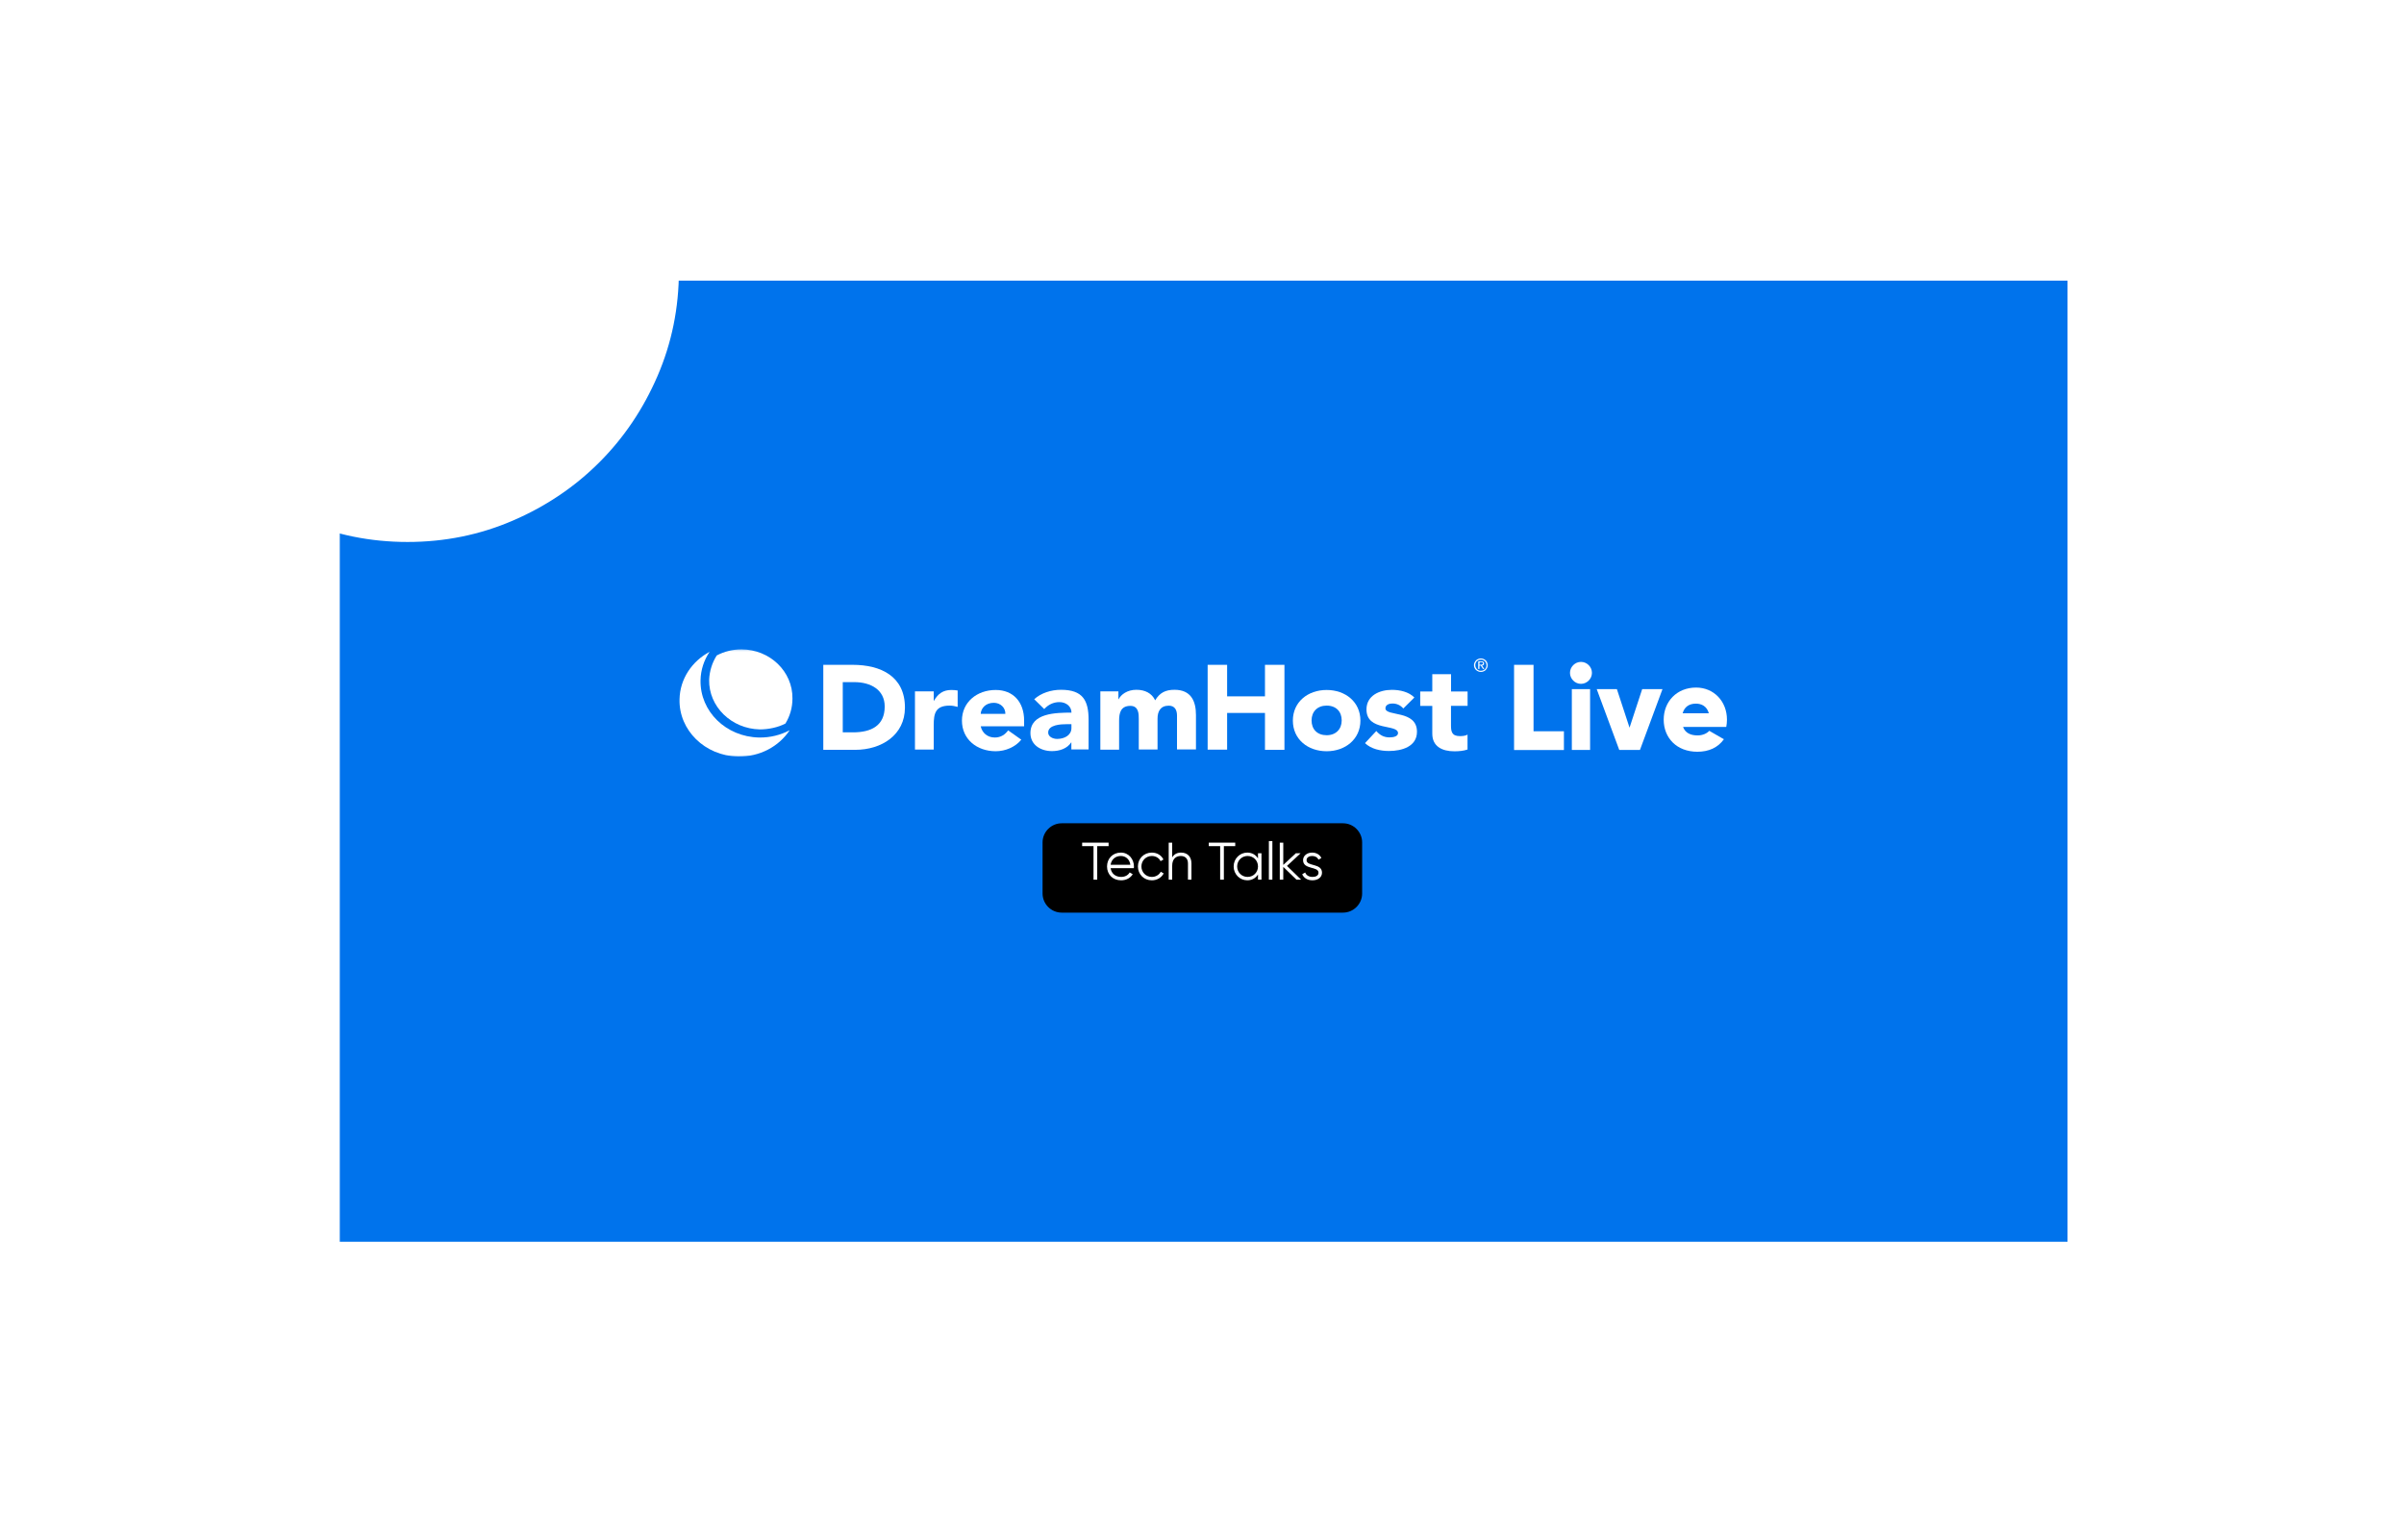 <svg fill="none" height="507" viewBox="0 0 791 507" width="791" xmlns="http://www.w3.org/2000/svg" xmlns:xlink="http://www.w3.org/1999/xlink"><filter id="a" color-interpolation-filters="sRGB" filterUnits="userSpaceOnUse" height="143.479" width="790.224" x=".777" y="363.28"><feFlood flood-opacity="0" result="BackgroundImageFix"/><feColorMatrix in="SourceAlpha" result="hardAlpha" type="matrix" values="0 0 0 0 0 0 0 0 0 0 0 0 0 0 0 0 0 0 127 0"/><feOffset dy="10"/><feGaussianBlur stdDeviation="30"/><feComposite in2="hardAlpha" operator="out"/><feColorMatrix type="matrix" values="0 0 0 0 0.149 0 0 0 0 0.176 0 0 0 0 0.463 0 0 0 0.08 0"/><feBlend in2="BackgroundImageFix" mode="normal" result="effect1_dropShadow_3222_17849"/><feBlend in="SourceGraphic" in2="effect1_dropShadow_3222_17849" mode="normal" result="shape"/></filter><mask id="b" height="37" maskUnits="userSpaceOnUse" width="267" x="223" y="213"><path d="m489.883 213.38h-266.882v35.77h266.882z" fill="#fff"/></mask><g filter="url(#a)"><path d="m60.777 429.666c0-9.05 7.336-16.386 16.385-16.386h637.454c9.049 0 16.385 7.336 16.385 16.386v4.909c0 1.206-.978 2.184-2.185 2.184h-665.855c-1.207 0-2.185-.978-2.185-2.184z" fill="#fff"/></g><path clip-rule="evenodd" d="m111.75 175.177v233.564h568.611v-316.445h-458.001c-1.627 47.562-40.696 85.62-88.654 85.62-7.578 0-14.934-.951-21.956-2.739z" fill="#0073ec" fill-rule="evenodd"/><path clip-rule="evenodd" d="m222.361 92.298c.035-1.025.053-2.054.053-3.087 0-1.708-.048-3.405-.144-5.089h466.621v329.25h-586.203v-241.029c2.951 1.101 5.976 2.05 9.065 2.837v233.563h568.612v-316.445z" fill="#fff" fill-rule="evenodd"/><path d="m134.09 178.383c-12.232 0-23.785-2.345-34.658-7.034-10.873-4.687-20.319-11.076-28.337-19.162-8.019-8.087-14.373-17.566-19.061-28.439-4.689-10.874-7.033-22.426-7.033-34.658 0-12.232 2.345-23.784 7.033-34.657 4.689-10.873 11.043-20.319 19.061-28.337 8.019-8.019 17.465-14.373 28.337-19.061 10.873-4.689 22.426-7.034 34.658-7.034 12.231 0 23.784 2.344 34.657 7.033s20.353 11.043 28.439 19.062c8.087 8.019 14.475 17.465 19.164 28.337 4.687 10.873 7.032 22.425 7.032 34.657 0 12.232-2.345 23.784-7.032 34.657-4.689 10.873-11.077 20.352-19.164 28.439-8.086 8.086-17.566 14.475-28.439 19.162-10.873 4.69-22.426 7.035-34.657 7.035zm0-172.063c-11.417 0-22.154 2.175-32.211 6.524-10.058 4.349-18.858 10.261-26.401 17.736-7.543 7.475-13.489 16.241-17.838 26.299s-6.524 20.794-6.524 32.211 2.175 22.154 6.524 32.211 10.295 18.857 17.838 26.401c7.543 7.543 16.343 13.488 26.401 17.838 10.057 4.349 20.794 6.524 32.211 6.524 11.416 0 22.153-2.175 32.211-6.524 10.056-4.35 18.856-10.295 26.4-17.838 7.543-7.544 13.489-16.344 17.838-26.401 4.35-10.057 6.524-20.795 6.524-32.211 0-11.416-2.174-22.153-6.524-32.211-4.349-10.057-10.295-18.824-17.838-26.299s-16.343-13.387-26.4-17.736c-10.058-4.349-20.795-6.524-32.211-6.524zm-21.406 155.754c3.397.951 6.897 1.699 10.499 2.242 3.601.543 7.237.815 10.907.815 8.562 0 16.988-1.494 25.279-4.485l-23.852-64.217zm-17.533-116c.815 0 1.563.272 2.243.816.679.544 1.087 1.223 1.223 2.039.272 1.903-.68 2.99-2.854 3.262-1.495.272-2.922.442-4.281.51s-2.786.17-4.281.306l27.726 81.751 16.717-49.336-12.028-32.211c-2.582-.272-4.587-.51-6.014-.714-1.427-.204-2.209-.306-2.345-.306-.815-.136-1.495-.544-2.038-1.223-.544-.679-.68-1.427-.408-2.243.136-.816.544-1.495 1.223-2.039.68-.544 1.427-.679 2.243-.408l2.854.408s2.684.204 8.053.612c5.368.408 9.547.408 12.537 0 2.991-.408 8.495-.815 16.514-1.223.815 0 1.562.272 2.242.816.679.544 1.087 1.223 1.223 2.039.271 1.903-.68 2.99-2.854 3.262-1.494.272-2.922.442-4.281.51-1.36.068-2.718.17-4.077.306l27.521 81.751c2.175-7.34 3.976-13.456 5.403-18.348 1.427-4.893 2.616-8.903 3.567-12.029 1.089-3.532 1.903-6.387 2.447-8.561 1.495-4.893 2.073-9.616 1.733-14.169-.34-4.553-1.461-8.393-3.364-11.518-.816-1.631-2.005-3.67-3.568-6.116-1.562-2.446-2.956-5.063-4.179-7.849-1.223-2.786-2.039-5.572-2.446-8.358-.409-2.786 0-5.335 1.223-7.645 1.767-3.126 3.737-5.131 5.912-6.014 2.174-.883 4.417-1.189 6.727-.917-6.795-6.252-14.577-11.145-23.342-14.678-8.766-3.534-18.11-5.301-28.032-5.301-13.319 0-25.517 3.092-36.594 9.276-11.077 6.184-20.013 14.441-26.808 24.77 3.262.136 6.931.136 11.009 0 4.078-.136 8.563-.544 13.456-1.224zm-36.9 43.016c0 7.474 1.019 14.678 3.058 21.61s4.961 13.354 8.766 19.266 8.325 11.212 13.557 15.9c5.233 4.689 11.043 8.529 17.43 11.519l-36.492-98.671c-4.213 9.65-6.32 19.775-6.32 30.376zm151.676 0c0-12.776-2.921-24.6-8.766-35.473.272 1.495.409 2.956.409 4.383 0 1.427-.068 2.888-.204 4.383-.815 7.339-2.242 13.999-4.281 19.979-2.039 5.98-4.01 11.688-5.912 17.125-.816 2.31-2.107 6.115-3.874 11.416-1.768 5.3-3.67 10.838-5.709 16.616-2.038 5.776-3.941 11.246-5.708 16.411-1.767 5.164-3.058 8.834-3.874 11.009 5.709-3.262 10.873-7.238 15.494-11.927 4.621-4.688 8.597-9.853 11.927-15.494 3.329-5.641 5.912-11.689 7.747-18.144 1.834-6.456 2.751-13.217 2.751-20.285z" fill="#fff"/><g fill="#fff" mask="url(#b)"><path d="m270.891 218.82h9.641c9.347 0 17.224 3.802 17.224 14.073 0 9.032-7.688 13.905-16.362 13.905h-10.503zm6.407 22.223h3.36c5.987 0 10.44-2.164 10.44-8.507 0-5.503-4.579-8.024-10.02-8.024h-3.78z"/><path d="m301.053 227.559h6.175v3.108h.064c1.344-2.352 3.045-3.57 5.734-3.57.672 0 1.47.063 2.079.168v5.398c-.861-.231-1.701-.42-2.625-.42-4.705 0-5.252 2.583-5.252 6.448v8.024h-6.175z"/><path d="m336.047 243.459c-1.954 2.395-5.188 3.802-8.423 3.802-6.175 0-11.111-3.928-11.111-10.082 0-6.091 4.957-10.082 11.111-10.082 5.734 0 9.347 3.927 9.347 10.082v1.869h-14.283c.483 2.227 2.268 3.697 4.642 3.697 2.016 0 3.361-.987 4.39-2.353zm-5.251-8.507c.063-1.995-1.597-3.633-3.781-3.633-2.689 0-4.222 1.764-4.327 3.633z"/><path d="m352.535 244.341h-.063c-1.344 2.058-3.844 2.877-6.343 2.877-3.718 0-7.079-2.058-7.079-5.923 0-6.616 8.36-6.742 13.506-6.742 0-2.101-1.828-3.466-3.97-3.466-2.016 0-3.718.882-4.999 2.29l-3.298-3.235c2.269-2.059 5.566-3.109 8.801-3.109 7.205 0 9.095 3.508 9.095 9.914v9.725h-5.671v-2.352h.021zm-1.533-5.986c-1.891 0-6.113.168-6.113 2.751 0 1.407 1.597 2.101 2.941 2.101 2.436 0 4.705-1.24 4.705-3.571v-1.281z"/><path d="m362.071 227.558h5.923v2.584h.063c.798-1.533 2.815-3.109 5.86-3.109 2.815 0 5.062 1.113 6.176 3.466 1.47-2.458 3.36-3.466 6.343-3.466 5.44 0 7.078 3.697 7.078 8.318v11.321h-6.238v-11.132c0-1.764-.672-3.277-2.688-3.277-2.815 0-3.718 1.933-3.718 4.285v10.145h-6.176v-10.082c0-1.407.063-4.285-2.751-4.285-3.235 0-3.718 2.395-3.718 4.873v9.557h-6.175v-19.198z"/><path d="m397.359 218.82h6.406v10.376h12.456v-10.376h6.406v27.978h-6.406v-12.14h-12.456v12.077h-6.406z"/><path d="m436.51 227.097c6.176 0 11.112 3.927 11.112 10.082 0 6.091-4.936 10.082-11.112 10.082-6.175 0-11.111-3.928-11.111-10.082 0-6.155 4.936-10.082 11.111-10.082zm0 14.892c3.046 0 4.957-1.996 4.957-4.873 0-2.878-1.827-4.873-4.957-4.873-3.045 0-4.957 1.995-4.957 4.873 0 2.94 1.891 4.873 4.957 4.873z"/><path d="m461.737 233.188c-.924-1.05-2.08-1.638-3.613-1.638-1.029 0-2.268.42-2.268 1.575 0 2.815 10.376.42 10.376 7.73 0 4.873-4.957 6.322-9.221 6.322-2.815 0-5.86-.651-7.877-2.584l3.718-3.991c1.155 1.345 2.5 2.101 4.327 2.101 1.407 0 2.815-.357 2.815-1.407 0-3.109-10.377-.462-10.377-7.793 0-4.516 4.222-6.448 8.36-6.448 2.626 0 5.566.651 7.394 2.52z"/><path d="m482.867 232.326h-5.44v6.386c0 2.058.252 3.57 2.941 3.57.672 0 1.953-.063 2.499-.525v4.936c-1.344.462-2.877.588-4.326.588-4.096 0-7.268-1.638-7.268-5.797v-9.137h-3.97v-4.747h3.97v-5.692h6.175v5.692h5.44v4.726z"/><path d="m259.821 240.351c-2.982 1.575-6.406 2.457-10.082 2.394-10.88-.231-19.429-8.612-19.24-18.82.063-3.466 1.156-6.679 2.983-9.389-5.797 3.109-9.767 8.906-9.893 15.648-.252 10.146 8.36 18.589 19.177 18.82 7.225.147 13.527-3.318 17.055-8.653z"/><path d="m243.963 213.737c-2.94 0-5.671.693-8.128 1.996-1.534 2.394-2.374 5.167-2.5 7.981-.189 8.864 7.331 16.174 16.678 16.363 2.814 0 5.986-.651 8.422-1.933 1.471-2.394 2.311-5.209 2.311-8.212.126-8.927-7.457-16.195-16.783-16.195z"/><path d="m484.989 218.946c0-.294.063-.588.189-.882s.315-.462.483-.714c.189-.168.42-.357.735-.462.252-.126.546-.168.861-.168s.609.063.861.168c.252.126.483.231.735.462.189.168.357.42.483.714s.189.525.189.882c0 .294-.063.588-.189.882-.126.231-.315.462-.483.694-.189.168-.42.357-.735.462-.252.126-.546.168-.861.168s-.609-.063-.861-.168c-.252-.126-.483-.231-.735-.462-.189-.169-.357-.421-.483-.694-.126-.294-.189-.588-.189-.882zm.441 0c0 .231.063.525.126.693.126.231.252.42.357.588.189.168.357.295.609.421s.483.126.735.126.483-.063.735-.126c.252-.126.42-.232.609-.421.189-.168.315-.357.357-.588.126-.231.126-.462.126-.693s-.063-.525-.126-.693c-.126-.231-.252-.42-.357-.588-.189-.168-.357-.294-.609-.42s-.483-.126-.735-.126-.483.063-.735.126c-.252.126-.42.231-.609.42-.189.168-.315.357-.357.588-.126.168-.126.399-.126.693zm.966-1.281h.987c.609 0 .924.231.924.693 0 .231-.063.42-.189.525-.126.126-.315.168-.483.168l.735 1.113h-.42l-.735-1.113h-.42v1.113h-.42zm.378 1.113h.42.252c.063 0 .189 0 .252-.063.063 0 .126-.063.189-.126s.063-.126.063-.231c0-.063 0-.168-.063-.231s-.063-.126-.126-.126-.126-.063-.189-.063-.126 0-.189 0h-.546z"/></g><path d="m514.585 240.686v6.175h-16.405v-28.041h6.407v21.866z" fill="#fff"/><path d="m516.58 221.467c0-1.953 1.638-3.613 3.613-3.613 1.974 0 3.613 1.639 3.613 3.613 0 1.954-1.639 3.613-3.613 3.613-1.975 0-3.613-1.659-3.613-3.613zm.609 5.356h6.007v20.018h-6.007z" fill="#fff"/><path d="m547.015 226.823-7.414 20.017h-6.806l-7.414-20.017h6.637l4.159 12.687 4.159-12.687z" fill="#fff"/><path d="m558.568 242.052c1.638 0 3.045-.63 3.843-1.512l4.81 2.772c-1.953 2.731-4.915 4.117-8.716 4.117-6.848 0-11.091-4.6-11.091-10.565s4.327-10.565 10.65-10.565c5.839 0 10.166 4.516 10.166 10.565 0 .84-.084 1.638-.231 2.395h-14.22c.756 2.058 2.604 2.793 4.789 2.793zm3.696-7.288c-.63-2.332-2.436-3.172-4.242-3.172-2.29 0-3.802 1.113-4.369 3.172z" fill="#fff"/><path d="m448.189 294.078c0 3.466-2.836 6.302-6.302 6.302h-92.545c-3.466 0-6.301-2.836-6.301-6.302v-16.803c0-3.466 2.835-6.301 6.301-6.301h92.545c3.466 0 6.302 2.835 6.302 6.301z" fill="#000"/><g fill="#fff"><path d="m364.769 277.348v1.149h-3.742v11.037h-1.219v-11.037h-3.742v-1.149z"/><path d="m368.794 280.621c2.663 0 4.317 2.211 4.317 4.596 0 .174-.017.365-.035.539h-7.642c.244 1.776 1.619 2.872 3.464 2.872 1.376 0 2.333-.644 2.803-1.479l1.01.592c-.732 1.183-2.072 2.002-3.83 2.002-2.75 0-4.63-1.933-4.63-4.561 0-2.559 1.845-4.561 4.543-4.561zm0 1.114c-1.828 0-3.133 1.201-3.36 2.907h6.493c-.243-1.915-1.636-2.907-3.133-2.907z"/><path d="m378.994 289.743c-2.628 0-4.578-1.985-4.578-4.561 0-2.577 1.95-4.561 4.578-4.561 1.724 0 3.186.905 3.813 2.28l-.94.54c-.47-1.027-1.567-1.706-2.873-1.706-1.932 0-3.429 1.515-3.429 3.447s1.497 3.446 3.429 3.446c1.323 0 2.385-.696 2.942-1.706l.958.558c-.714 1.375-2.194 2.263-3.9 2.263z"/><path d="m388.617 280.621c2.123 0 3.411 1.393 3.411 3.569v5.344h-1.148v-5.344c0-1.55-.853-2.455-2.368-2.455-1.532 0-2.82.905-2.82 3.238v4.561h-1.149v-12.186h1.149v4.84c.679-1.097 1.689-1.567 2.925-1.567z"/><path d="m406.435 277.348v1.149h-3.742v11.037h-1.219v-11.037h-3.743v-1.149z"/><path d="m413.924 280.83h1.149v8.704h-1.149v-1.706c-.731 1.166-1.967 1.915-3.517 1.915-2.454 0-4.491-1.985-4.491-4.561 0-2.577 2.037-4.561 4.491-4.561 1.55 0 2.786.749 3.517 1.915zm-3.43 7.798c1.933 0 3.43-1.514 3.43-3.446s-1.497-3.447-3.43-3.447c-1.932 0-3.429 1.515-3.429 3.447s1.497 3.446 3.429 3.446z"/><path d="m417.505 289.534v-12.708h1.149v12.708z"/><path d="m428.125 289.534h-1.532l-4.352-4.196v4.196h-1.149v-12.186h1.149v7.329l4.143-3.847h1.567l-4.492 4.178z"/><path d="m429.902 283.11c0 2.159 5.083.923 5.083 4.126 0 1.479-1.288 2.507-3.151 2.507-1.741 0-2.924-.888-3.359-2.002l.974-.575c.314.888 1.219 1.462 2.385 1.462 1.027 0 2.002-.365 2.002-1.392 0-2.159-5.083-.923-5.083-4.126 0-1.392 1.236-2.489 2.977-2.489 1.427 0 2.541.696 3.046 1.776l-.957.557c-.366-.888-1.254-1.219-2.089-1.219-.905 0-1.828.435-1.828 1.375z"/></g></svg>